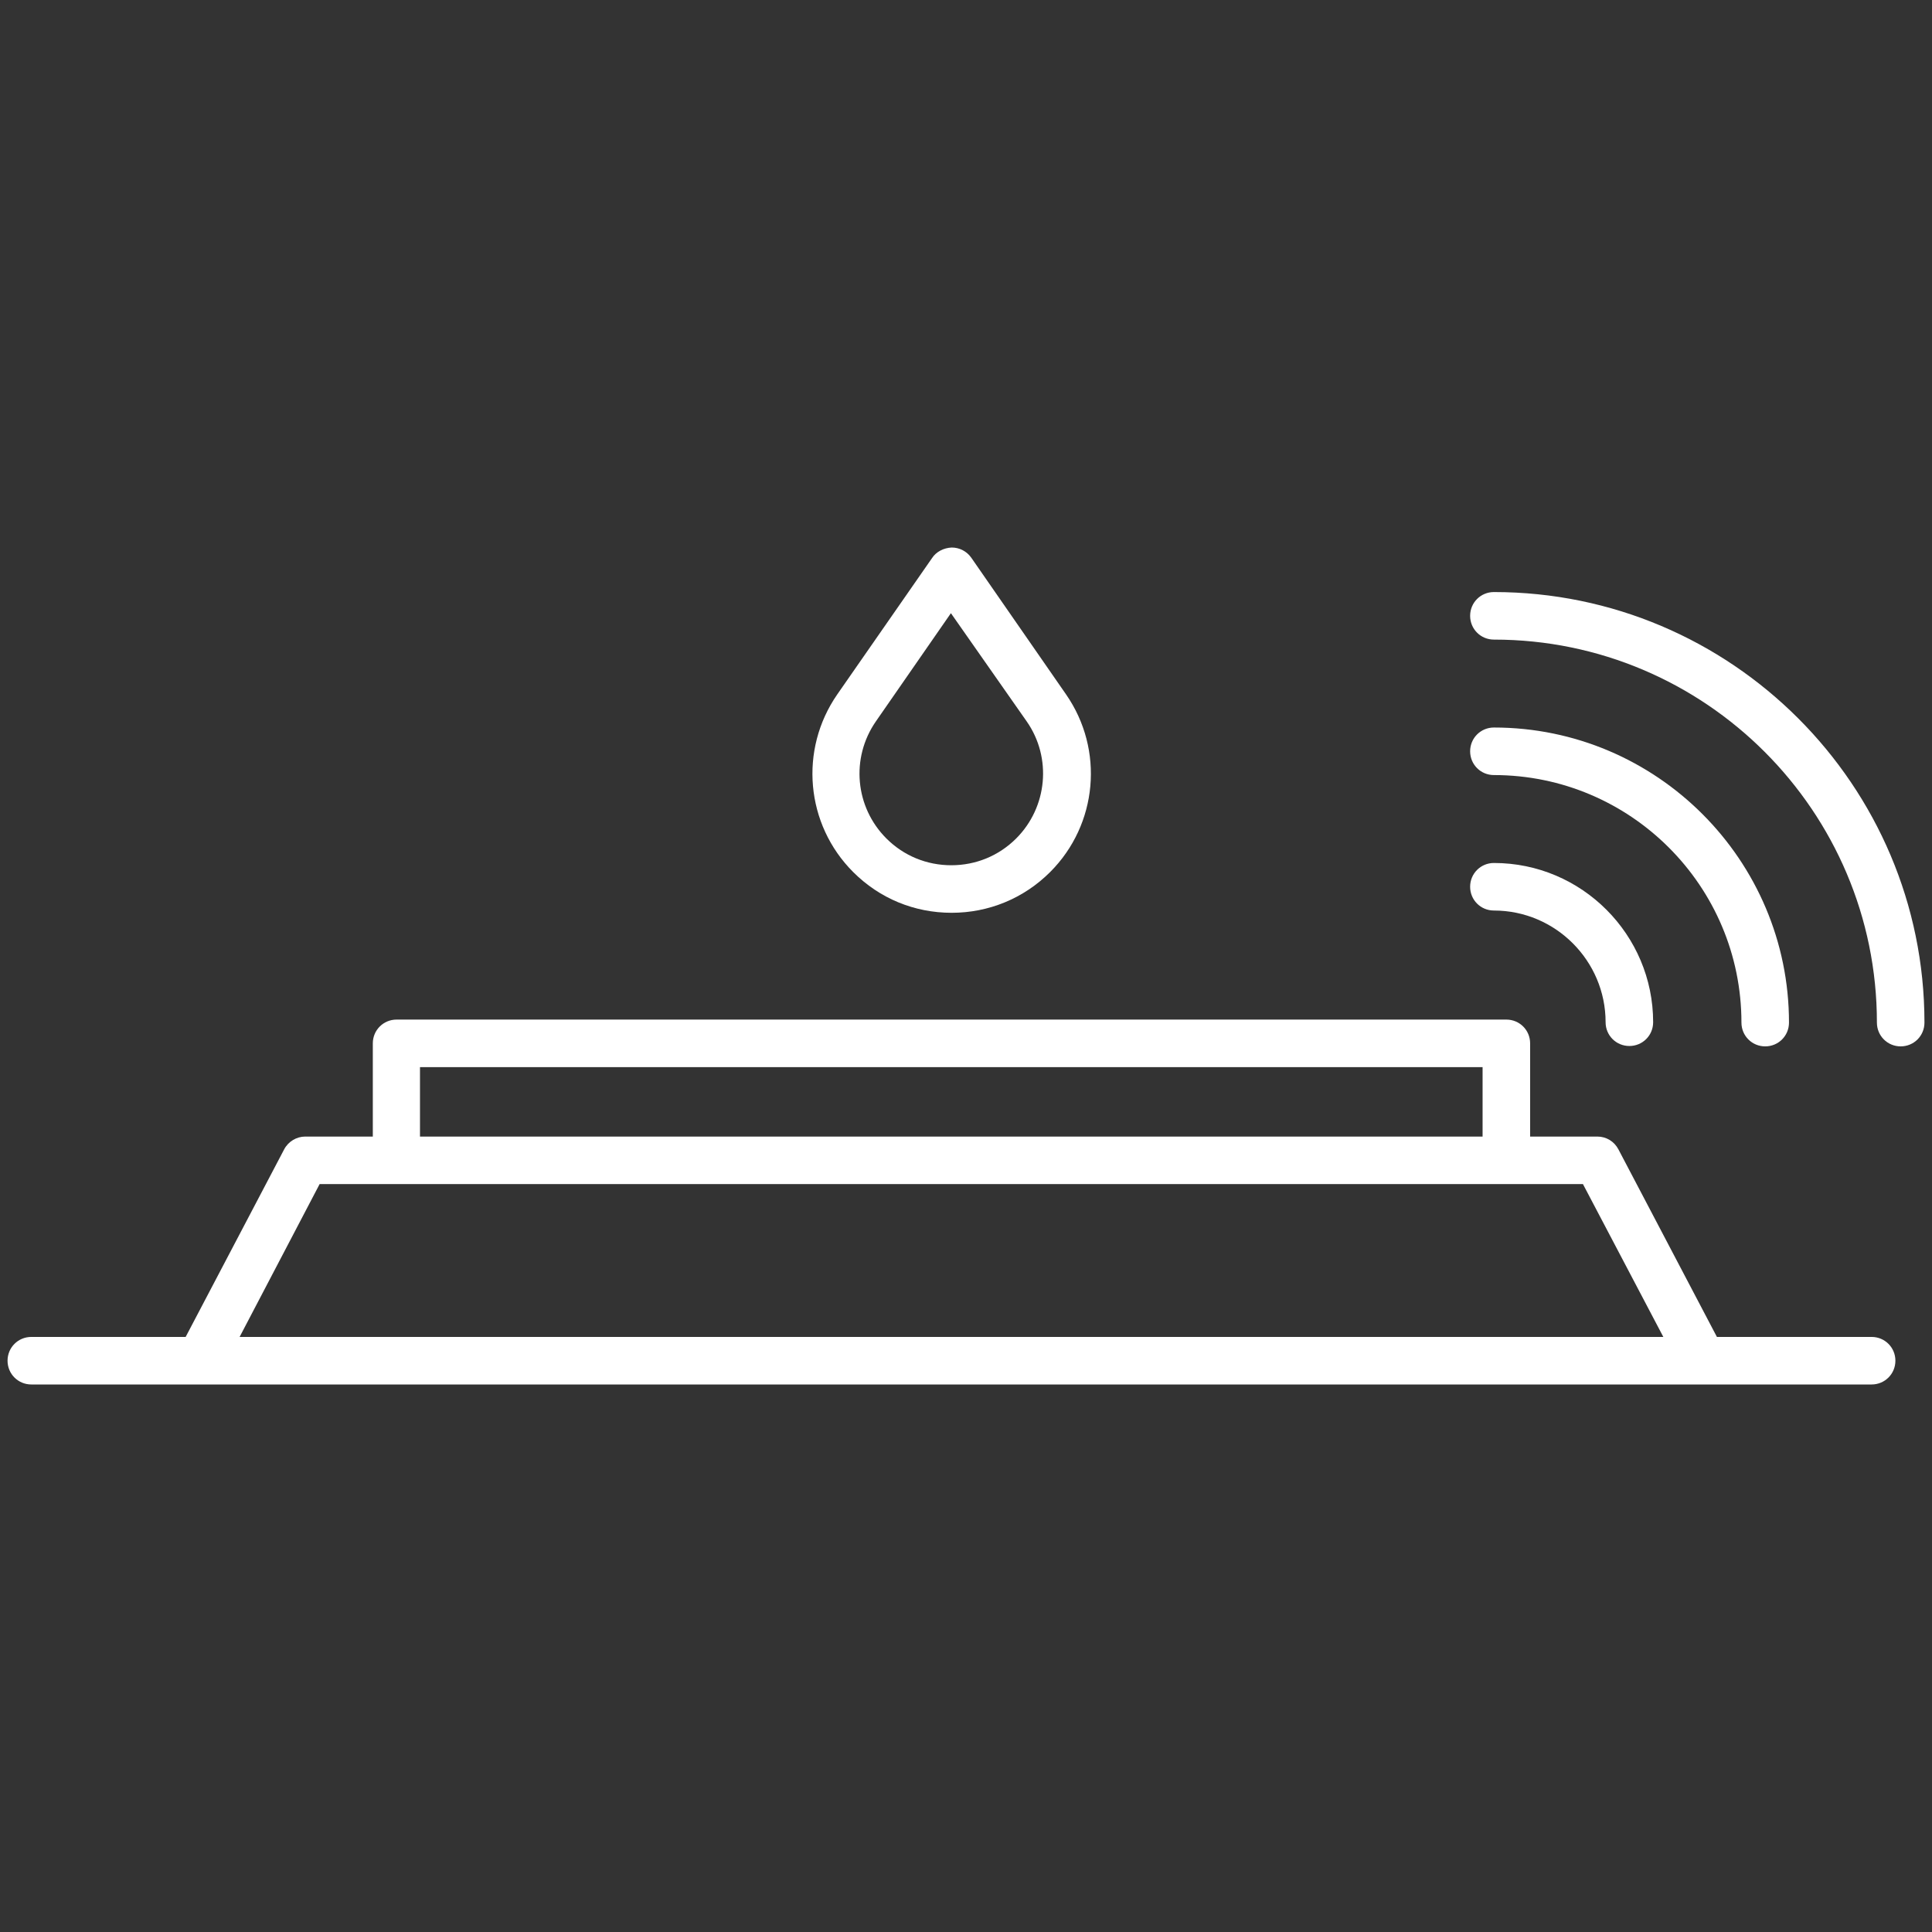 <?xml version="1.0" encoding="utf-8"?>
<!-- Generator: Adobe Illustrator 22.1.0, SVG Export Plug-In . SVG Version: 6.00 Build 0)  -->
<svg version="1.1" id="Layer_1" xmlns="http://www.w3.org/2000/svg" xmlns:xlink="http://www.w3.org/1999/xlink" x="0px" y="0px"
	 viewBox="0 0 512 512" style="enable-background:new 0 0 512 512;" xml:space="preserve">
<rect x="0" y="0" width="512" height="512" style="fill:#333333;stroke:none;opacity:1;fill-opacity:1"/>
<style type="text/css">
	*{fill:#ffffff;}
</style>
<g>
	<path d="M8.3,354.3c-3.5,0-6.3,2.8-6.3,6.3s2.8,6.3,6.3,6.3H496c3.5,0,6.3-2.8,6.3-6.3c0-3.5-2.8-6.3-6.3-6.3h-41l-26.1-49.7
		c-1.1-2.1-3.2-3.4-5.6-3.4h-17.8v-24.7c0-3.5-2.8-6.3-6.3-6.3H105.1c-3.5,0-6.3,2.8-6.3,6.3v24.7H80.9c-2.3,0-4.5,1.3-5.6,3.4
		l-26.1,49.7H8.3z M111.3,282.8h281.6v18.4H111.3V282.8z M84.7,313.8h334.8l21.3,40.5H63.5L84.7,313.8z"/>
	<path d="M247,147.9L221.9,184c-10.2,14.7-8.4,34.5,4.2,47.1c7,7,16.2,10.8,26.1,10.8c9.8,0,19.1-3.8,26.1-10.8
		c12.6-12.6,14.4-32.4,4.2-47.1l0,0l-25.1-36.2c-1.2-1.7-3.1-2.7-5.2-2.7C250.1,145.2,248.1,146.2,247,147.9z M272.1,191.2
		c6.7,9.6,5.5,22.7-2.8,31c-4.6,4.6-10.7,7.1-17.2,7.1c-6.5,0-12.6-2.5-17.2-7.1c-8.3-8.3-9.5-21.3-2.8-31l19.9-28.7L272.1,191.2z"
		/>
	<path d="M395.9,228.7c-3.5,0-6.3,2.8-6.3,6.3s2.8,6.3,6.3,6.3c16.3,0,29.6,13.3,29.6,29.6c0,3.5,2.8,6.3,6.3,6.3s6.3-2.8,6.3-6.3
		C438.1,247.7,419.2,228.7,395.9,228.7z"/>
	<path d="M395.9,156.9c-3.5,0-6.3,2.8-6.3,6.3s2.8,6.3,6.3,6.3c56,0,101.5,45.5,101.5,101.5c0,3.5,2.8,6.3,6.3,6.3s6.3-2.8,6.3-6.3
		C510,208.1,458.8,156.9,395.9,156.9z"/>
	<path d="M395.9,192.8c-3.5,0-6.3,2.8-6.3,6.3s2.8,6.3,6.3,6.3c36.2,0,65.6,29.4,65.6,65.6c0,3.5,2.8,6.3,6.3,6.3s6.3-2.8,6.3-6.3
		C474.1,227.9,439,192.8,395.9,192.8z"/>
</g>
</svg>
